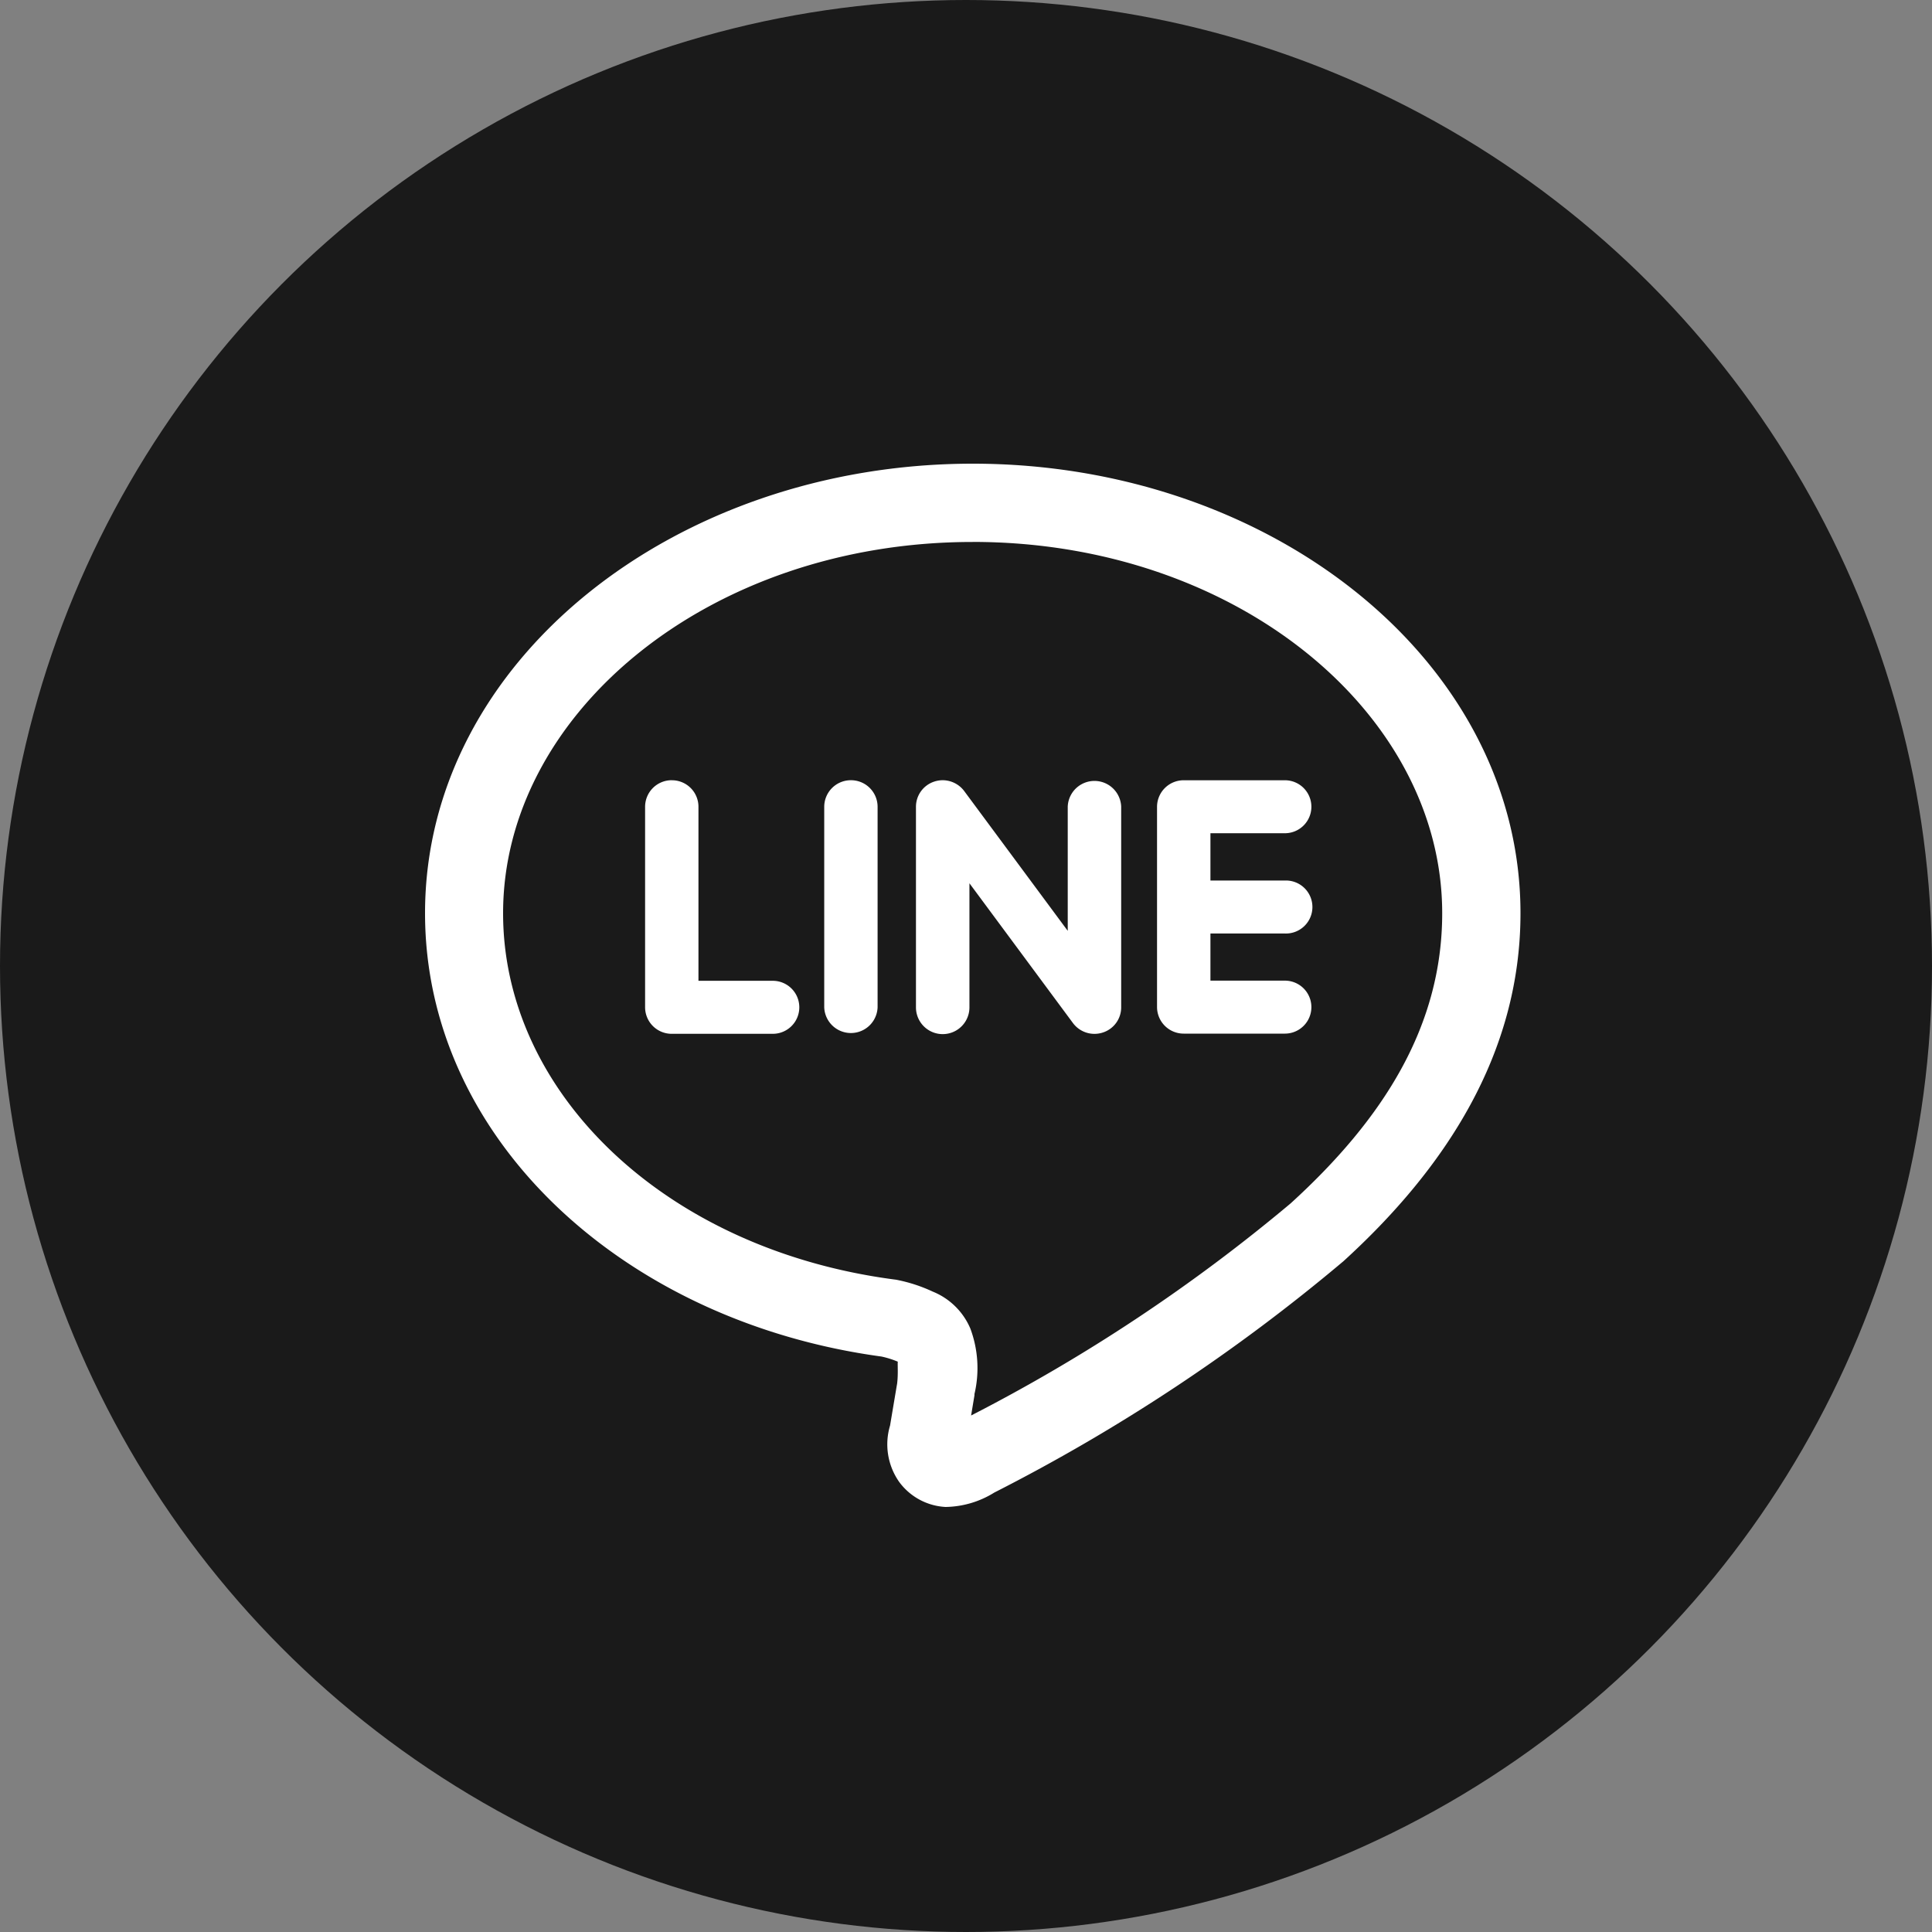 <svg xmlns="http://www.w3.org/2000/svg" xmlns:xlink="http://www.w3.org/1999/xlink" width="50" height="50" viewBox="0 0 50 50">
  <rect x="0" y="0" width="50" height="50" fill="#808080" stroke="none"/>
  <defs>
    <clipPath id="clip-path">
      <rect id="長方形_139" data-name="長方形 139" width="28.35" height="27" fill="#fff"/>
    </clipPath>
  </defs>
  <g id="グループ_230" data-name="グループ 230" transform="translate(-322 -3727)">
    <circle id="楕円形_4" data-name="楕円形 4" cx="25" cy="25" r="25" transform="translate(322 3727)" fill="#1a1a1a"/>
    <g id="グループ_207" data-name="グループ 207" transform="translate(333 3739)">
      <g id="グループ_206" data-name="グループ 206" transform="translate(0 0)" clip-path="url(#clip-path)">
        <path id="パス_69" data-name="パス 69" d="M14.176,0C6.476,0,0,5.1,0,11.634,0,17.465,5.131,22.2,11.812,23.107a2.4,2.4,0,0,1,.423.133c-.01.058.014.325-.018.57h0c-.009.052-.152.9-.182,1.082h0a1.692,1.692,0,0,0,.24,1.466A1.593,1.593,0,0,0,13.471,27a2.45,2.45,0,0,0,1.262-.373,47.261,47.261,0,0,0,9.033-5.985c2.628-2.393,4.584-5.36,4.584-9.007C28.35,5.1,21.876,0,14.176,0m0,2.025c6.814,0,12.148,4.433,12.148,9.609,0,2.931-1.533,5.334-3.922,7.509a44.388,44.388,0,0,1-8.27,5.49l.087-.523,0-.016,0-.016a2.931,2.931,0,0,0-.106-1.694h0a1.783,1.783,0,0,0-.975-.958,4.029,4.029,0,0,0-.911-.3l-.04-.008-.041-.005c-5.932-.78-10.126-4.829-10.126-9.478,0-5.176,5.338-9.609,12.151-9.609M11.022,8.192a.689.689,0,0,0-.691.685v5.193a.691.691,0,0,0,1.381,0V8.877a.688.688,0,0,0-.691-.685m2.376,0a.7.7,0,0,0-.22.036.685.685,0,0,0-.472.65v5.193a.692.692,0,0,0,1.384,0V10.859l2.683,3.623a.694.694,0,0,0,.771.239.683.683,0,0,0,.473-.65V8.876a.692.692,0,0,0-1.383,0V12.09L13.949,8.466a.7.7,0,0,0-.552-.274m-7.011,0a.688.688,0,0,0-.691.684v5.194a.688.688,0,0,0,.691.685H9a.686.686,0,1,0,0-1.372H7.076V8.877a.686.686,0,0,0-.69-.684m13.249,0a.689.689,0,0,0-.691.685h0v2.593h0v2.594a.689.689,0,0,0,.691.685h2.618a.685.685,0,1,0,0-1.371H20.326V12.159h1.927a.686.686,0,1,0,0-1.371v0H20.326V9.564h1.927a.685.685,0,1,0,0-1.371Z" transform="translate(0 0)" fill="#fff"/>
      </g>
    </g>
  </g>
</svg>
